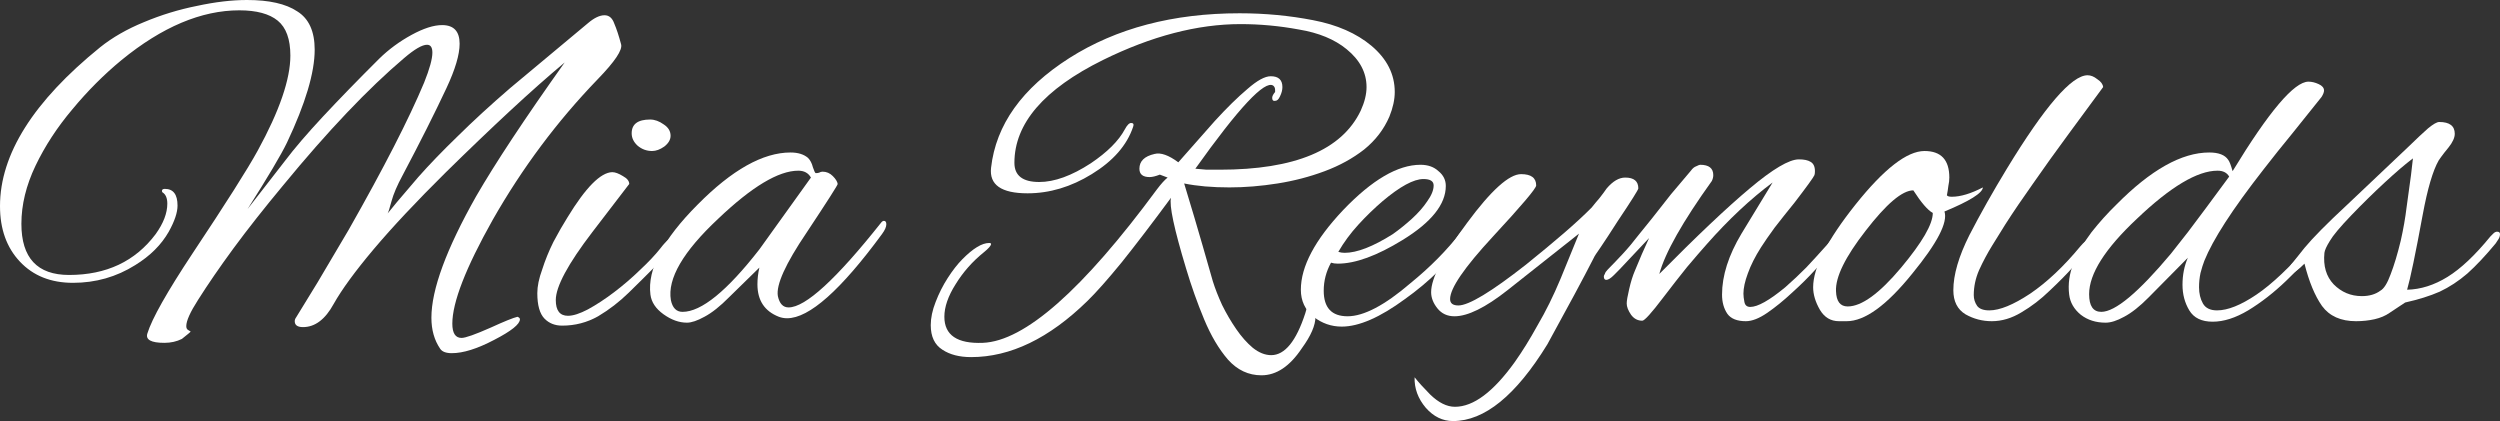<svg width="190" height="32" viewBox="0 0 190 32" fill="none" xmlns="http://www.w3.org/2000/svg">
<rect x="0" y="0" width="190" height="32" fill="#333333" stroke="none"/>
<path d="M34.34 26.841C33.896 26.841 33.6 26.729 33.453 26.505C33.009 25.857 32.787 25.072 32.787 24.149C32.787 22.006 33.921 18.928 36.188 14.916C37.642 12.399 39.884 9.009 42.915 4.748C41.634 5.819 40.242 7.053 38.738 8.449C37.235 9.844 35.621 11.389 33.896 13.084C31.654 15.302 29.818 17.259 28.389 18.953C26.984 20.623 25.974 22.006 25.357 23.103C24.717 24.274 23.94 24.86 23.029 24.86C22.61 24.86 22.4 24.71 22.4 24.411C22.4 24.311 22.437 24.212 22.511 24.112C22.93 23.439 23.472 22.555 24.138 21.458C24.803 20.336 25.591 19.003 26.503 17.458C29.165 12.773 31.075 9.047 32.233 6.28C32.652 5.234 32.861 4.474 32.861 4C32.861 3.601 32.726 3.402 32.455 3.402C32.085 3.402 31.506 3.738 30.717 4.411C27.982 6.729 24.914 9.956 21.513 14.094C20.084 15.813 18.827 17.408 17.743 18.878C16.683 20.324 15.784 21.632 15.044 22.804C14.453 23.726 14.157 24.386 14.157 24.785C14.157 24.935 14.207 25.034 14.305 25.084C14.428 25.159 14.49 25.196 14.49 25.196C14.49 25.221 14.268 25.408 13.825 25.757C13.43 25.956 12.987 26.056 12.494 26.056C11.483 26.056 11.052 25.819 11.2 25.346C11.545 24.224 12.691 22.193 14.638 19.252C17.176 15.439 18.827 12.835 19.591 11.439C21.242 8.424 22.068 6.019 22.068 4.224C22.068 2.978 21.747 2.093 21.107 1.57C20.466 1.047 19.492 0.785 18.186 0.785C15.303 0.785 12.321 2.044 9.241 4.561C7.91 5.657 6.666 6.903 5.508 8.299C4.349 9.67 3.413 11.103 2.698 12.598C1.984 14.094 1.626 15.564 1.626 17.009C1.626 19.601 2.834 20.897 5.249 20.897C8.083 20.897 10.276 19.863 11.829 17.794C12.42 16.972 12.716 16.199 12.716 15.477C12.716 15.053 12.592 14.766 12.346 14.617C12.321 14.592 12.309 14.555 12.309 14.505C12.309 14.405 12.383 14.355 12.531 14.355C13.172 14.355 13.492 14.779 13.492 15.626C13.492 16.149 13.27 16.81 12.827 17.608C12.26 18.604 11.41 19.452 10.276 20.149C8.847 21.047 7.27 21.495 5.545 21.495C3.869 21.495 2.526 20.959 1.516 19.888C0.505 18.816 0 17.408 0 15.664C0 11.726 2.538 7.701 7.615 3.589C8.551 2.841 9.66 2.206 10.941 1.682C12.248 1.134 13.591 0.723 14.97 0.449C16.351 0.15 17.62 0 18.778 0C20.453 0 21.723 0.287 22.585 0.86C23.472 1.408 23.916 2.38 23.916 3.776C23.916 5.52 23.213 7.875 21.809 10.841C21.365 11.763 20.367 13.445 18.815 15.888L21.661 12.224C22.376 11.277 23.337 10.156 24.544 8.86C25.752 7.564 27.181 6.093 28.832 4.449C29.547 3.751 30.36 3.153 31.272 2.654C32.183 2.156 32.96 1.907 33.6 1.907C34.487 1.907 34.931 2.38 34.931 3.327C34.931 4.15 34.598 5.271 33.933 6.692C33.046 8.586 31.937 10.791 30.606 13.308C30.187 14.081 29.904 14.741 29.756 15.29C29.608 15.838 29.51 16.149 29.46 16.224C29.559 16.1 29.793 15.813 30.163 15.364C30.557 14.891 31.099 14.255 31.789 13.458C32.627 12.511 33.625 11.477 34.783 10.355C35.941 9.209 37.272 7.988 38.775 6.692L44.69 1.757C45.158 1.358 45.577 1.159 45.946 1.159C46.291 1.159 46.538 1.371 46.686 1.794C46.858 2.193 47.031 2.717 47.203 3.364C47.326 3.788 46.735 4.673 45.429 6.019C42.349 9.209 39.687 12.773 37.445 16.71C35.399 20.349 34.377 22.978 34.377 24.598C34.377 25.321 34.611 25.682 35.079 25.682C35.375 25.682 36.114 25.421 37.297 24.897C38.332 24.424 39.01 24.149 39.33 24.075C39.453 24.125 39.515 24.187 39.515 24.262C39.515 24.636 38.862 25.159 37.556 25.832C36.274 26.505 35.202 26.841 34.34 26.841Z" fill="white"/>
<path d="M49.559 11.477C49.141 11.477 48.771 11.34 48.45 11.065C48.155 10.791 48.007 10.48 48.007 10.131C48.007 9.433 48.475 9.084 49.411 9.084C49.757 9.084 50.102 9.209 50.447 9.458C50.791 9.682 50.964 9.969 50.964 10.318C50.964 10.617 50.804 10.891 50.483 11.14C50.163 11.364 49.855 11.477 49.559 11.477ZM42.721 24.748C42.179 24.748 41.735 24.573 41.39 24.224C41.021 23.851 40.836 23.203 40.836 22.28C40.836 21.757 40.959 21.159 41.206 20.486C41.427 19.788 41.711 19.09 42.056 18.392C42.425 17.695 42.783 17.072 43.128 16.523C44.508 14.255 45.641 13.109 46.528 13.084C46.75 13.084 47.021 13.184 47.342 13.383C47.662 13.558 47.822 13.757 47.822 13.981C47.822 13.981 46.886 15.203 45.013 17.645C43.165 20.062 42.24 21.782 42.24 22.804C42.24 23.601 42.548 24 43.165 24C43.559 24 44.064 23.838 44.68 23.514C45.321 23.165 45.986 22.729 46.676 22.206C47.366 21.682 48.019 21.122 48.635 20.523C49.276 19.925 49.794 19.377 50.188 18.878C50.434 18.555 50.644 18.33 50.816 18.206C51.013 18.081 51.136 18.019 51.186 18.019C51.284 18.019 51.334 18.093 51.334 18.243C51.334 18.368 51.186 18.617 50.89 18.991C50.619 19.364 50.237 19.801 49.744 20.299C49.153 20.897 48.5 21.545 47.785 22.243C47.071 22.941 46.294 23.539 45.456 24.037C44.618 24.511 43.707 24.748 42.721 24.748Z" fill="white"/>
<path d="M52.206 24.523C51.614 24.523 51.023 24.311 50.431 23.888C49.84 23.464 49.507 22.966 49.433 22.392C49.187 20.474 50.382 18.193 53.019 15.551C55.631 12.91 57.984 11.589 60.079 11.589C60.646 11.589 61.089 11.726 61.41 12C61.582 12.175 61.705 12.411 61.779 12.71C61.878 13.009 61.952 13.159 62.001 13.159C62.1 13.159 62.186 13.146 62.26 13.121C62.334 13.072 62.42 13.047 62.519 13.047C62.814 13.047 63.073 13.159 63.295 13.383C63.517 13.607 63.64 13.807 63.664 13.981C63.689 14.031 62.9 15.265 61.299 17.682C59.697 20.05 58.97 21.657 59.118 22.505C59.241 23.078 59.512 23.364 59.931 23.364C61.212 23.364 63.553 21.221 66.954 16.935C67.028 16.835 67.102 16.785 67.176 16.785C67.299 16.785 67.361 16.872 67.361 17.047C67.361 17.246 67.25 17.495 67.028 17.794C63.898 22.056 61.496 24.187 59.82 24.187C59.598 24.187 59.389 24.149 59.192 24.075C58.107 23.651 57.565 22.829 57.565 21.608C57.565 21.184 57.615 20.76 57.713 20.336L55.421 22.579C54.731 23.277 54.103 23.776 53.536 24.075C52.994 24.374 52.55 24.523 52.206 24.523ZM51.873 23.701C53.302 23.701 55.249 22.118 57.713 18.953L61.631 13.495C61.434 13.146 61.114 12.972 60.67 12.972C59.167 12.972 57.134 14.193 54.571 16.636C51.91 19.128 50.715 21.184 50.986 22.804C51.109 23.402 51.405 23.701 51.873 23.701Z" fill="white"/>
<path d="M95.873 28.523C94.887 28.523 94.037 28.125 93.323 27.327C92.633 26.53 92.029 25.508 91.511 24.262C90.994 23.016 90.538 21.732 90.144 20.411C89.232 17.396 88.85 15.601 88.998 15.028C87.544 16.997 86.287 18.642 85.228 19.963C84.168 21.259 83.305 22.23 82.64 22.878C79.732 25.72 76.787 27.14 73.805 27.14C72.918 27.14 72.191 26.953 71.625 26.579C71.033 26.206 70.737 25.583 70.737 24.71C70.737 24.162 70.861 23.576 71.107 22.953C71.354 22.305 71.662 21.695 72.031 21.122C72.401 20.548 72.77 20.075 73.14 19.701C73.953 18.878 74.631 18.467 75.173 18.467C75.272 18.467 75.321 18.492 75.321 18.542C75.321 18.667 75.136 18.878 74.767 19.178C73.904 19.875 73.189 20.685 72.623 21.608C72.056 22.505 71.772 23.327 71.772 24.075C71.772 25.47 72.746 26.131 74.693 26.056C77.872 25.931 82.283 22.044 87.926 14.393C88.246 13.969 88.517 13.67 88.739 13.495L88.148 13.271C87.827 13.396 87.569 13.458 87.371 13.458C86.854 13.458 86.595 13.246 86.595 12.822C86.595 12.249 86.977 11.875 87.741 11.701C88.209 11.576 88.813 11.788 89.552 12.336C90.513 11.24 91.437 10.193 92.325 9.196C93.236 8.199 94.062 7.389 94.801 6.766C95.54 6.118 96.132 5.794 96.575 5.794C97.167 5.794 97.463 6.069 97.463 6.617C97.463 6.841 97.401 7.078 97.278 7.327C97.179 7.551 97.056 7.664 96.908 7.664C96.76 7.688 96.686 7.614 96.686 7.439C96.686 7.315 96.76 7.165 96.908 6.991V6.841C96.908 6.692 96.859 6.579 96.76 6.505C96.12 6.081 94.148 8.187 90.846 12.822C91.117 12.847 91.4 12.872 91.696 12.897C92.016 12.897 92.349 12.897 92.694 12.897C98.411 12.897 101.985 11.402 103.414 8.411C103.71 7.763 103.857 7.165 103.857 6.617C103.857 5.52 103.352 4.561 102.342 3.738C101.43 2.991 100.223 2.492 98.719 2.243C97.241 1.969 95.762 1.832 94.284 1.832C91.006 1.832 87.519 2.741 83.823 4.561C79.338 6.779 77.095 9.383 77.095 12.374C77.095 13.346 77.724 13.832 78.981 13.832C80.139 13.832 81.445 13.358 82.899 12.411C84.156 11.564 85.018 10.704 85.486 9.832C85.659 9.508 85.819 9.346 85.967 9.346C86.139 9.346 86.189 9.445 86.115 9.645C85.646 11.04 84.599 12.237 82.973 13.234C81.395 14.206 79.769 14.692 78.093 14.692C76.097 14.692 75.173 14.044 75.321 12.748C75.691 9.483 77.674 6.704 81.272 4.411C84.846 2.143 89.158 1.009 94.21 1.009C96.132 1.009 97.992 1.184 99.791 1.533C101.615 1.882 103.093 2.53 104.227 3.477C105.41 4.474 106.001 5.645 106.001 6.991C106.001 7.564 105.866 8.187 105.595 8.86C105.176 9.832 104.535 10.667 103.673 11.364C102.81 12.037 101.812 12.586 100.678 13.009C99.545 13.433 98.35 13.745 97.093 13.944C95.836 14.143 94.616 14.243 93.433 14.243C92.793 14.243 92.177 14.218 91.585 14.168C91.019 14.118 90.489 14.044 89.996 13.944C90.144 14.417 90.402 15.277 90.772 16.523C91.142 17.77 91.61 19.389 92.177 21.383C92.349 21.931 92.583 22.53 92.879 23.178C93.199 23.826 93.557 24.436 93.951 25.009C94.345 25.583 94.764 26.056 95.208 26.43C95.676 26.804 96.144 26.991 96.612 26.991C97.647 26.991 98.51 25.931 99.2 23.813C99.323 23.315 99.459 23.065 99.606 23.065C99.73 23.065 99.841 23.302 99.939 23.776C99.964 23.851 99.976 23.95 99.976 24.075C99.976 24.723 99.631 25.52 98.941 26.467C98.029 27.838 97.007 28.523 95.873 28.523Z" fill="white"/>
<path d="M101.97 24.822C101.182 24.822 100.467 24.573 99.827 24.075C99.186 23.551 98.865 22.866 98.865 22.019C98.865 20.249 99.938 18.23 102.081 15.963C104.275 13.67 106.234 12.523 107.959 12.523C108.525 12.523 108.981 12.685 109.326 13.009C109.696 13.308 109.881 13.682 109.881 14.131C109.881 15.527 108.784 16.897 106.591 18.243C104.644 19.439 103.005 20.037 101.675 20.037C101.478 20.037 101.305 20.012 101.157 19.963C100.788 20.636 100.603 21.346 100.603 22.093C100.603 23.389 101.207 24.037 102.414 24.037C103.646 24.037 105.236 23.203 107.182 21.533C108.686 20.311 109.967 19.016 111.027 17.645C111.248 17.346 111.446 17.196 111.618 17.196C111.766 17.196 111.84 17.271 111.84 17.421C111.84 17.57 111.741 17.782 111.544 18.056C110.854 18.978 110.115 19.826 109.326 20.598C108.538 21.371 107.688 22.081 106.776 22.729C104.878 24.125 103.277 24.822 101.97 24.822ZM102.192 19.215C103.129 19.215 104.349 18.741 105.852 17.794C106.345 17.445 106.825 17.059 107.293 16.636C107.786 16.187 108.18 15.738 108.476 15.29C108.797 14.841 108.957 14.442 108.957 14.094C108.957 13.77 108.698 13.607 108.18 13.607C107.441 13.607 106.406 14.168 105.075 15.29C104.435 15.838 103.819 16.436 103.227 17.084C102.636 17.732 102.131 18.417 101.712 19.14C101.86 19.19 102.02 19.215 102.192 19.215Z" fill="white"/>
<path d="M110.429 32C109.641 32 108.951 31.664 108.359 30.991C107.768 30.293 107.484 29.52 107.509 28.673C107.805 29.047 108.199 29.483 108.692 29.981C109.333 30.604 109.961 30.916 110.577 30.916C111.982 30.916 113.497 29.782 115.124 27.514C115.69 26.716 116.27 25.782 116.861 24.71C117.477 23.664 118.056 22.492 118.598 21.196L120.003 17.757L114.569 22.056C112.893 23.377 111.55 24.037 110.54 24.037C109.998 24.037 109.567 23.838 109.246 23.439C108.926 23.041 108.766 22.629 108.766 22.206C108.766 21.134 109.678 19.377 111.501 16.935C113.325 14.467 114.692 13.234 115.604 13.234C116.368 13.234 116.75 13.52 116.75 14.094C116.75 14.318 115.653 15.614 113.46 17.981C111.292 20.324 110.207 21.907 110.207 22.729C110.207 23.053 110.417 23.215 110.836 23.215C111.624 23.215 113.337 22.181 115.974 20.112C117.058 19.24 118.019 18.442 118.857 17.72C119.695 16.997 120.397 16.349 120.964 15.776C121.161 15.527 121.358 15.29 121.555 15.065C121.753 14.816 121.937 14.567 122.11 14.318C122.578 13.77 123.046 13.495 123.515 13.495C124.18 13.495 124.513 13.77 124.513 14.318C124.513 14.417 123.995 15.24 122.96 16.785C122.418 17.632 121.987 18.293 121.666 18.766C121.346 19.215 121.161 19.502 121.112 19.626C120.348 21.122 119.177 23.302 117.6 26.168C115.21 30.056 112.82 32 110.429 32Z" fill="white"/>
<path d="M132.686 24.411C132.021 24.411 131.552 24.224 131.281 23.851C131.01 23.452 130.875 22.966 130.875 22.392C130.875 20.947 131.368 19.402 132.353 17.757L134.719 13.869C133.043 15.115 131.38 16.673 129.729 18.542C129.285 19.041 128.78 19.626 128.213 20.299C127.671 20.972 127.067 21.744 126.402 22.617C125.515 23.788 124.985 24.374 124.813 24.374C124.468 24.374 124.184 24.224 123.962 23.925C123.741 23.601 123.63 23.315 123.63 23.065C123.63 22.866 123.691 22.505 123.815 21.981C123.938 21.433 124.086 20.959 124.258 20.561C124.431 20.137 124.603 19.726 124.776 19.327C124.973 18.903 125.158 18.492 125.33 18.093L123.112 20.449C123.063 20.498 122.915 20.648 122.669 20.897C122.422 21.146 122.225 21.271 122.077 21.271C121.954 21.271 121.892 21.184 121.892 21.009C121.892 20.959 121.917 20.897 121.966 20.822C121.991 20.723 122.065 20.611 122.188 20.486C122.558 20.112 122.94 19.713 123.334 19.29C123.728 18.866 124.135 18.38 124.554 17.832C124.776 17.558 125.108 17.146 125.552 16.598C125.995 16.025 126.476 15.414 126.993 14.766C127.536 14.118 128.041 13.52 128.509 12.972C128.632 12.797 128.768 12.685 128.916 12.636C129.063 12.561 129.162 12.523 129.211 12.523C129.877 12.523 130.209 12.785 130.209 13.308C130.209 13.458 130.172 13.607 130.098 13.757C127.881 16.847 126.55 19.203 126.106 20.822C128.965 17.931 131.257 15.763 132.982 14.318C134.731 12.847 135.976 12.112 136.715 12.112C137.109 12.112 137.405 12.175 137.602 12.299C137.824 12.424 137.935 12.66 137.935 13.009C137.935 13.134 137.923 13.234 137.898 13.308C137.824 13.483 137.319 14.181 136.382 15.402C135.816 16.1 135.31 16.735 134.867 17.308C134.448 17.882 134.103 18.38 133.832 18.804C133.388 19.502 133.056 20.162 132.834 20.785C132.612 21.383 132.501 21.894 132.501 22.318C132.501 22.492 132.526 22.704 132.575 22.953C132.624 23.203 132.772 23.327 133.019 23.327C133.585 23.327 134.473 22.829 135.68 21.832C136.247 21.333 136.777 20.835 137.27 20.336C137.762 19.813 138.231 19.302 138.674 18.804C138.773 18.704 138.933 18.517 139.155 18.243C139.376 17.944 139.512 17.794 139.561 17.794C139.66 17.794 139.709 17.894 139.709 18.093C139.709 18.193 139.648 18.368 139.524 18.617C139.426 18.841 139.315 19.016 139.192 19.14C138.921 19.464 138.514 19.913 137.972 20.486C137.454 21.059 136.863 21.645 136.198 22.243C135.557 22.841 134.928 23.352 134.312 23.776C133.696 24.199 133.154 24.411 132.686 24.411Z" fill="white"/>
<path d="M139.758 24.411C139.142 24.411 138.661 24.125 138.316 23.551C137.971 22.953 137.799 22.38 137.799 21.832C137.799 20.336 138.871 18.243 141.015 15.551C143.183 12.835 144.933 11.477 146.264 11.477C147.52 11.477 148.149 12.149 148.149 13.495C148.149 13.695 148.124 13.906 148.075 14.131C148.05 14.355 148.013 14.592 147.964 14.841C148.013 14.916 148.136 14.953 148.334 14.953C148.999 14.953 149.788 14.716 150.699 14.243C150.675 14.667 149.701 15.277 147.779 16.075C148.05 16.897 147.237 18.467 145.34 20.785C143.393 23.203 141.729 24.411 140.349 24.411H139.758ZM140.423 23.29C141.483 23.29 142.838 22.305 144.489 20.336C146.091 18.417 146.892 17.034 146.892 16.187C146.498 15.963 146.005 15.389 145.413 14.467C144.576 14.467 143.368 15.489 141.791 17.533C140.238 19.526 139.487 21.059 139.536 22.131C139.561 22.903 139.857 23.29 140.423 23.29Z" fill="white"/>
<path d="M151.374 24.411C150.659 24.411 149.994 24.237 149.378 23.888C148.762 23.514 148.454 22.903 148.454 22.056C148.454 20.885 148.86 19.489 149.674 17.869C150.511 16.249 151.46 14.567 152.52 12.822C155.403 8.087 157.448 5.72 158.656 5.72C158.902 5.72 159.149 5.819 159.395 6.019C159.666 6.193 159.814 6.393 159.839 6.617L157.251 10.131C156.241 11.502 155.329 12.773 154.516 13.944C153.703 15.09 153 16.125 152.409 17.047C152.113 17.52 151.781 18.056 151.411 18.654C151.041 19.252 150.709 19.875 150.413 20.523C150.142 21.146 150.006 21.782 150.006 22.43C150.006 22.729 150.093 23.003 150.265 23.252C150.437 23.477 150.746 23.589 151.189 23.589C151.978 23.589 153.013 23.165 154.294 22.318C155.576 21.445 156.845 20.249 158.101 18.729C158.225 18.579 158.36 18.442 158.508 18.318C158.656 18.193 158.779 18.131 158.878 18.131C159.001 18.131 159.062 18.206 159.062 18.355C159.062 18.43 158.976 18.579 158.804 18.804C158.656 19.003 158.533 19.165 158.434 19.29L157.547 20.299C157.054 20.847 156.463 21.445 155.773 22.093C155.107 22.741 154.393 23.29 153.629 23.738C152.889 24.187 152.138 24.411 151.374 24.411Z" fill="white"/>
<path d="M160.03 24.523C159.29 24.523 158.662 24.324 158.144 23.925C157.627 23.502 157.331 22.991 157.257 22.392C157.159 21.595 157.27 20.797 157.59 20C157.935 19.178 158.391 18.392 158.958 17.645C159.549 16.897 160.177 16.199 160.843 15.551C163.455 12.91 165.808 11.589 167.903 11.589C168.618 11.589 169.098 11.776 169.345 12.149C169.443 12.274 169.554 12.561 169.677 13.009C172.437 8.474 174.359 6.206 175.444 6.206C175.69 6.206 175.949 6.268 176.22 6.393C176.491 6.517 176.626 6.679 176.626 6.879C176.626 7.003 176.565 7.165 176.442 7.364C175.702 8.287 174.963 9.209 174.224 10.131C173.485 11.028 172.758 11.938 172.043 12.86C170.835 14.405 169.862 15.751 169.123 16.897C168.383 18.044 167.854 19.016 167.533 19.813C167.435 20.062 167.336 20.374 167.238 20.748C167.164 21.097 167.127 21.458 167.127 21.832C167.127 22.305 167.225 22.716 167.422 23.065C167.62 23.414 167.977 23.589 168.494 23.589C169.308 23.589 170.306 23.19 171.488 22.392C172.671 21.595 174.051 20.287 175.628 18.467C175.727 18.368 175.813 18.28 175.887 18.206C175.986 18.131 176.084 18.081 176.183 18.056C176.405 18.006 176.516 18.056 176.516 18.206C176.516 18.28 176.442 18.417 176.294 18.617C175.53 19.539 174.68 20.449 173.743 21.346C172.807 22.243 171.846 22.991 170.86 23.589C169.899 24.162 169 24.449 168.162 24.449C167.324 24.449 166.732 24.162 166.387 23.589C166.042 23.016 165.87 22.368 165.87 21.645C165.87 20.897 166.005 20.212 166.277 19.589L163.282 22.617C162.617 23.29 162.001 23.776 161.434 24.075C160.892 24.374 160.424 24.523 160.03 24.523ZM159.697 23.701C160.757 23.701 162.519 22.23 164.983 19.29C165.106 19.14 165.537 18.592 166.277 17.645C167.016 16.673 168.063 15.265 169.418 13.421C169.246 13.121 168.95 12.972 168.531 12.972C167.004 12.972 164.958 14.193 162.395 16.636C159.98 18.903 158.773 20.81 158.773 22.355C158.773 23.252 159.081 23.701 159.697 23.701Z" fill="white"/>
<path d="M179.059 24.411C177.9 24.411 177.038 24.025 176.471 23.252C175.929 22.48 175.485 21.408 175.14 20.037C174.697 20.486 174.389 20.71 174.216 20.71C174.093 20.71 174.031 20.611 174.031 20.411C174.031 20.262 174.093 20.125 174.216 20C174.216 20 174.524 19.614 175.14 18.841C175.781 18.069 176.853 16.984 178.356 15.589L183.014 11.178C183.654 10.555 184.16 10.081 184.529 9.757C184.924 9.433 185.207 9.271 185.379 9.271C186.168 9.271 186.562 9.57 186.562 10.168C186.562 10.467 186.402 10.816 186.082 11.215C185.835 11.514 185.651 11.751 185.527 11.925C185.429 12.075 185.367 12.162 185.343 12.187C184.899 12.96 184.492 14.343 184.123 16.336C183.852 17.807 183.618 19.016 183.42 19.963C183.223 20.91 183.063 21.595 182.94 22.019C183.975 21.994 184.998 21.67 186.008 21.047C187.018 20.424 188.103 19.402 189.261 17.981C189.31 17.931 189.384 17.857 189.483 17.757C189.581 17.657 189.68 17.608 189.778 17.608C189.926 17.608 190 17.67 190 17.794C190 17.919 189.963 18.044 189.889 18.168C189.815 18.293 189.741 18.405 189.667 18.505C188.903 19.427 188.189 20.187 187.523 20.785C186.858 21.358 186.156 21.819 185.416 22.168C184.677 22.492 183.802 22.766 182.792 22.991L181.609 23.776C181.289 24 180.907 24.162 180.463 24.262C180.02 24.361 179.551 24.411 179.059 24.411ZM179.502 22.505C180.069 22.505 180.537 22.368 180.907 22.093C181.178 21.944 181.437 21.533 181.683 20.86C181.954 20.162 182.213 19.302 182.459 18.28C182.656 17.408 182.804 16.561 182.903 15.738C183.026 14.891 183.137 14.081 183.236 13.308L183.383 12.037C182.817 12.461 182.102 13.072 181.24 13.869C180.377 14.667 179.527 15.502 178.689 16.374C177.851 17.246 177.309 17.894 177.063 18.318C176.816 18.716 176.681 19.016 176.656 19.215C176.557 20.212 176.791 21.009 177.358 21.608C177.95 22.206 178.664 22.505 179.502 22.505Z" fill="white"/>
</svg>
